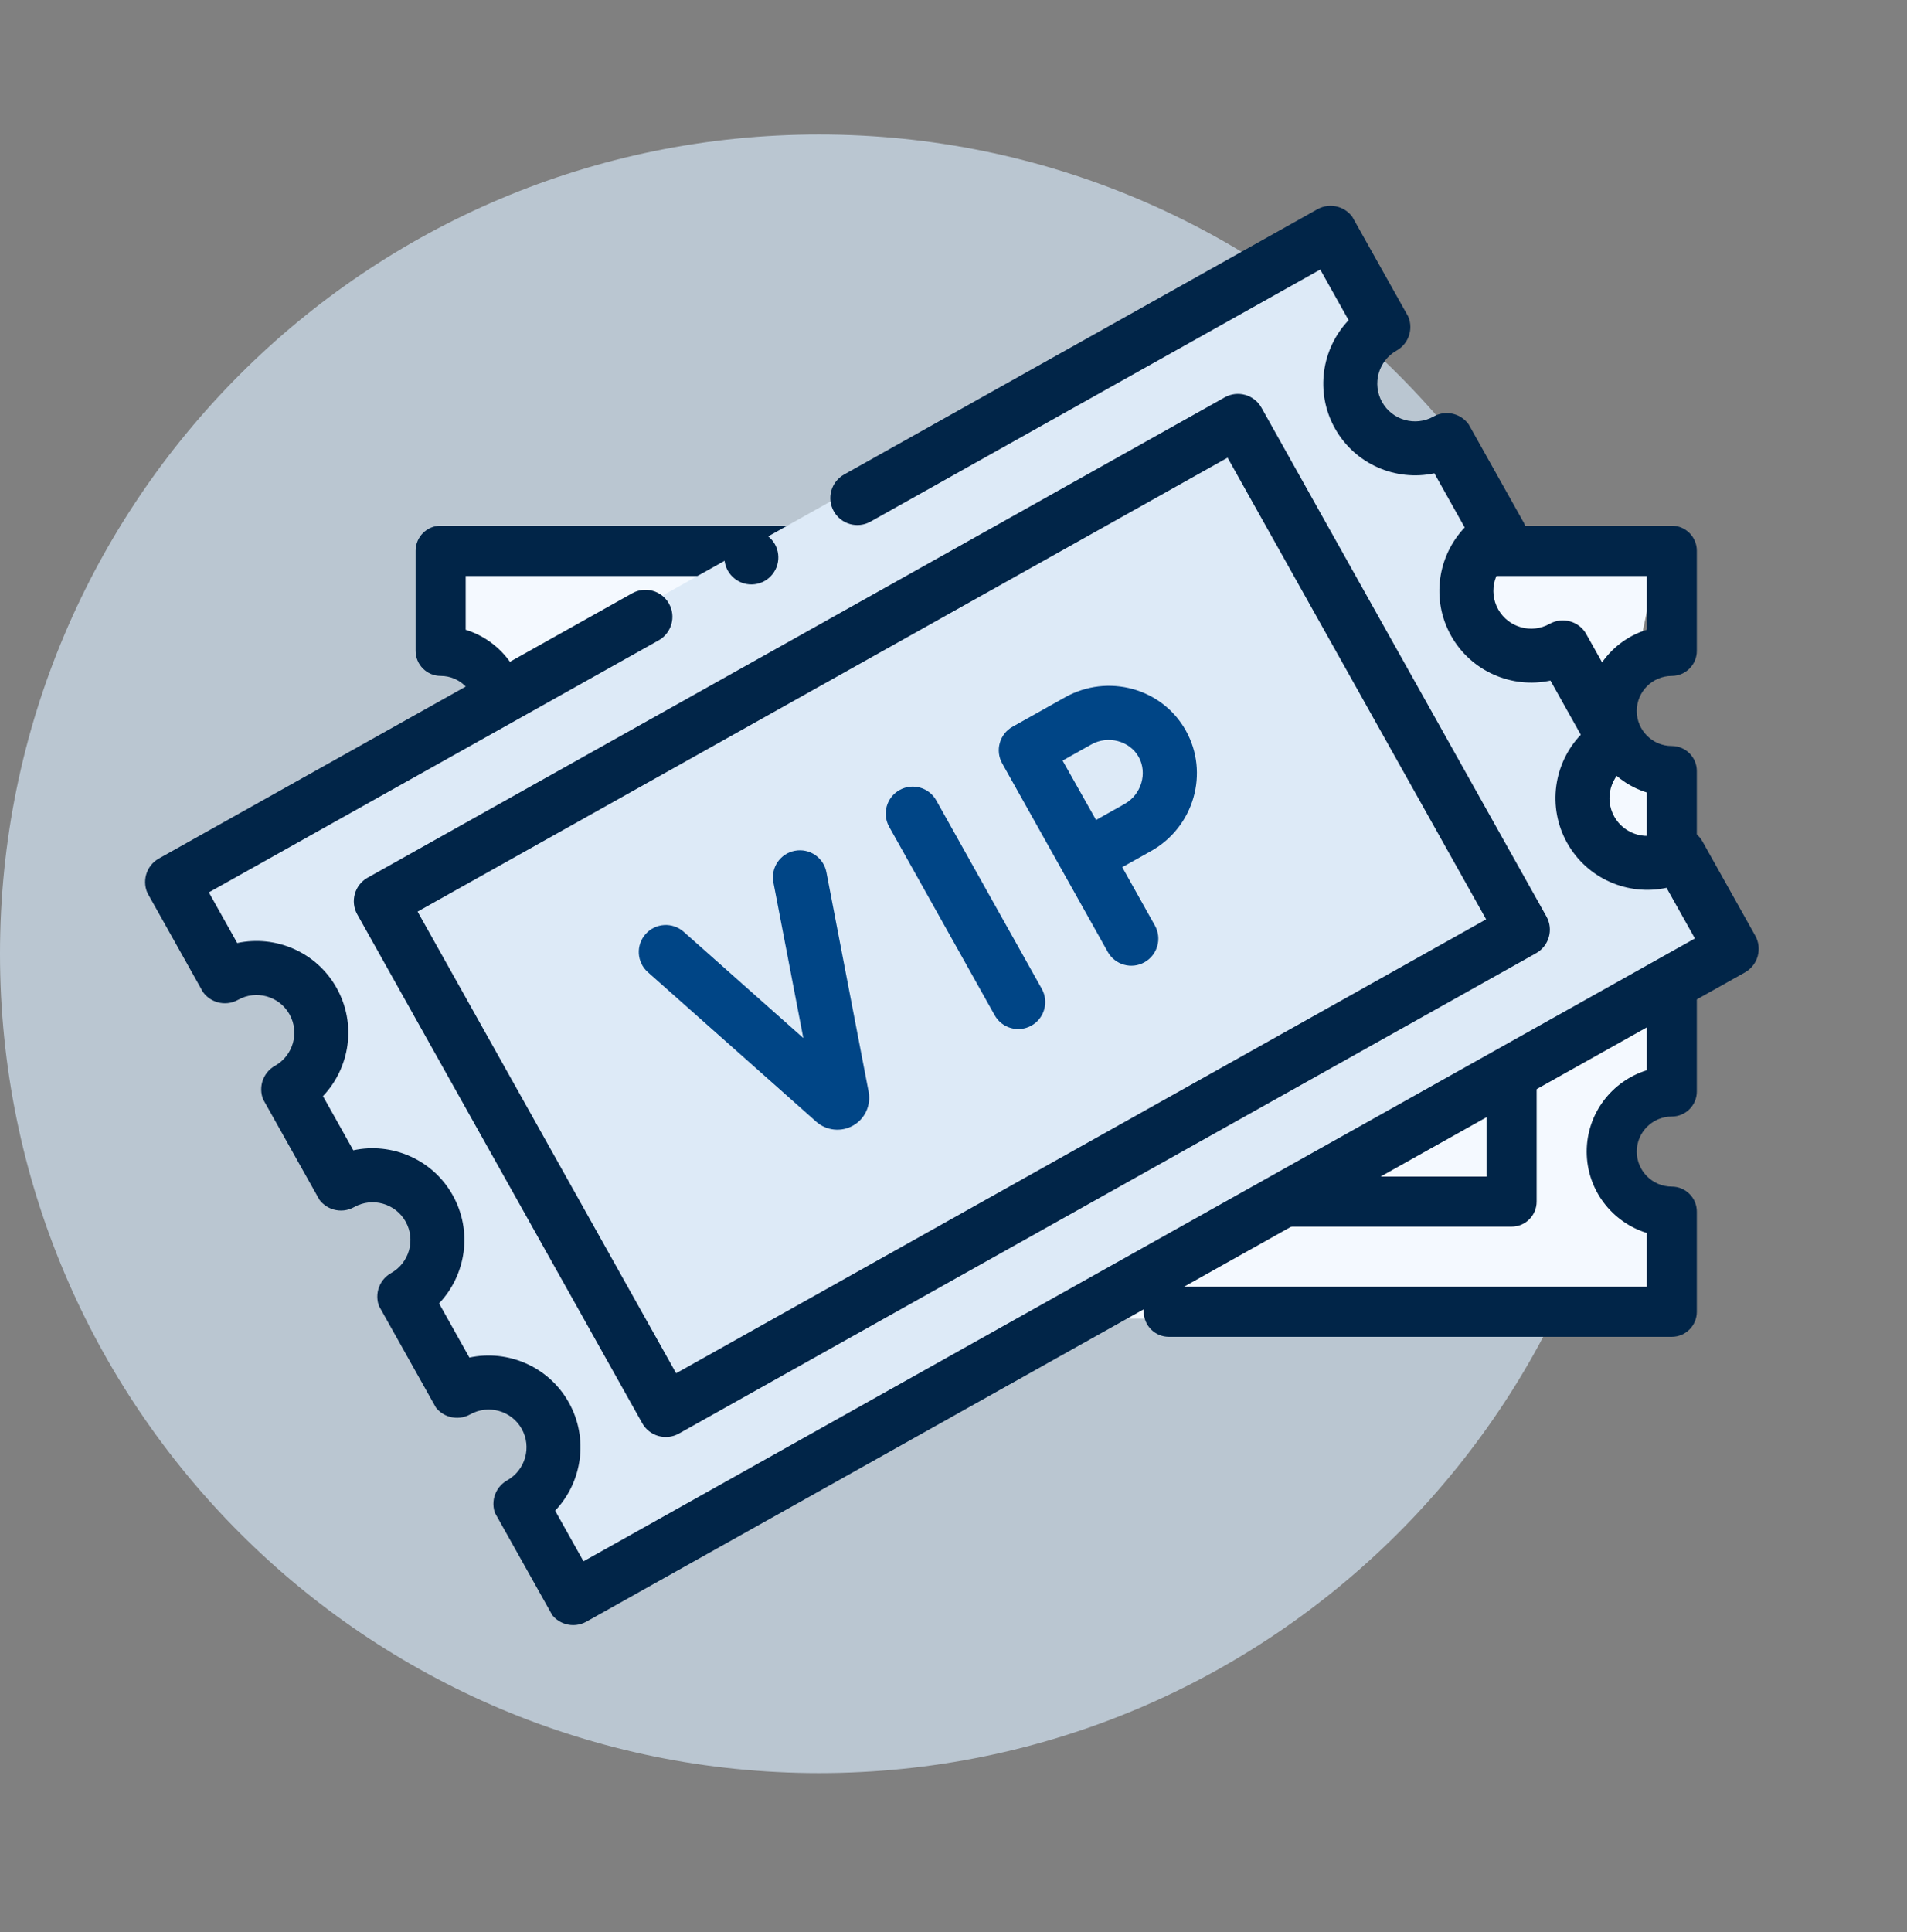 <svg fill="none" height="79" viewBox="0 0 78 79" width="78" xmlns="http://www.w3.org/2000/svg" xmlns:xlink="http://www.w3.org/1999/xlink"><rect x="0" y="0" width="78" height="79" fill="#808080" stroke="none"/><clipPath id="a"><path d="m0 .5h78v78h-78z"/></clipPath><clipPath id="b"><path d="m0 0h56.522v56.522h-56.522z" transform="matrix(.872 -.489 .489 .872 .465 26.59)"/></clipPath><g clip-path="url(#a)"><path d="m33.5 72.5c18.502 0 33.5-14.998 33.5-33.5s-14.998-33.5-33.5-33.5-33.5 14.998-33.5 33.5 14.998 33.5 33.5 33.5z" fill="#d3e4f4" fill-opacity=".7"/><path d="m18.048 21.923h49.957l-1.547 7.388 1.619 4.365-1.798 4.206 2.01 5.737-1.994 3.519 2.014 2.634-.304 4.151h-49.957l-.739-3.873 2.438-3.273-1.868-3.925 1.851-5.332-1.868-3.925 1.602-4.892z" fill="#f4f9ff"/><g fill="#012548"><path d="m62.851 49.134v-22.107c0-.565-.458-1.024-1.024-1.024h-37.254c-.565 0-1.023.458-1.023 1.024v22.107c0 .565.458 1.023 1.023 1.023h37.254c.565 0 1.024-.458 1.024-1.023zm-2.047-1.024h-35.207v-20.06h35.207z"/><path d="m18.023 48.52c-.565 0-1.024.458-1.024 1.024v4.094c0 .565.458 1.024 1.024 1.024h20.572c.565 0 1.023-.458 1.023-1.024 0-.565-.458-1.023-1.023-1.023h-19.548v-2.2c1.421-.438 2.456-1.763 2.456-3.326 0-1.563-1.036-2.888-2.456-3.326v-2.354c1.421-.438 2.456-1.763 2.456-3.326 0-1.563-1.036-2.888-2.456-3.326v-2.354c1.421-.438 2.456-1.763 2.456-3.326 0-1.563-1.036-2.888-2.456-3.326v-2.2h48.308v2.2c-1.421.438-2.456 1.763-2.456 3.326 0 1.563 1.036 2.888 2.456 3.326v2.354c-1.421.438-2.456 1.763-2.456 3.326 0 1.563 1.036 2.888 2.456 3.326v2.354c-1.421.438-2.456 1.763-2.456 3.326 0 1.563 1.036 2.888 2.456 3.326v2.2h-19.548c-.565 0-1.024.458-1.024 1.023 0 .565.458 1.024 1.024 1.024h20.572c.565 0 1.024-.458 1.024-1.024v-4.094c0-.565-.458-1.024-1.024-1.024-.79 0-1.433-.643-1.433-1.433 0-.79.643-1.433 1.433-1.433.565 0 1.024-.458 1.024-1.024v-4.094c0-.565-.458-1.024-1.024-1.024-.79 0-1.433-.643-1.433-1.433 0-.79.643-1.433 1.433-1.433.565 0 1.024-.458 1.024-1.024v-4.094c0-.565-.458-1.024-1.024-1.024-.79 0-1.433-.643-1.433-1.433 0-.79.643-1.433 1.433-1.433.565 0 1.024-.458 1.024-1.024v-4.094c0-.565-.458-1.024-1.024-1.024h-50.355c-.565 0-1.024.458-1.024 1.024v4.094c0 .565.458 1.024 1.024 1.024.79 0 1.433.643 1.433 1.433 0 .79-.643 1.433-1.433 1.433-.565 0-1.024.458-1.024 1.024v4.094c0 .565.458 1.024 1.024 1.024.79 0 1.433.643 1.433 1.433 0 .79-.643 1.433-1.433 1.433-.565 0-1.024.458-1.024 1.024v4.094c0 .565.458 1.024 1.024 1.024.79 0 1.433.643 1.433 1.433 0 .79-.643 1.433-1.433 1.433z"/><path d="m43.201 52.613c-.269 0-.533.11-.724.3-.19.19-.3.455-.3.724 0 .269.11.533.3.724.19.19.454.3.724.3.269 0 .533-.11.724-.3.19-.19.3-.454.3-.724 0-.269-.11-.533-.3-.724-.19-.19-.454-.3-.724-.3z"/></g><g clip-path="url(#b)"><path d="m7.059 35.579 46.978-26.318 2.481 7.839 3.847 3.297.549 4.946 4.946 4.396v4.396l3.297 1.444 1.925 4.107-46.978 26.318-2.757-3.293.55-4.396-3.847-2.748-1.099-6.045-3.847-2.748-1.099-5.495z" fill="#ddeaf7"/><path d="m14.614 37.391 11.654 20.803c.298.532.971.722 1.503.423l35.057-19.64c.532-.298.722-.971.423-1.503l-11.654-20.803c-.298-.532-.971-.722-1.503-.423l-35.057 19.64c-.532.298-.722.971-.424 1.503zm2.466-.116 33.131-18.561 10.575 18.877-33.131 18.561z" fill="#012548"/><g fill="#004586"><path d="m36.793 32.305c-.532.298-.722.971-.424 1.503l4.316 7.705c.298.532.971.722 1.503.424s.722-.971.424-1.503l-4.316-7.705c-.298-.532-.971-.722-1.503-.424z"/><path d="m32.509 34.788c-.599.115-.991.694-.876 1.292l1.224 6.365-4.893-4.344c-.456-.405-1.154-.363-1.558.093-.405.456-.363 1.154.093 1.558l6.892 6.119c.415.363 1.015.425 1.495.156l.008-.004c.482-.274.738-.825.635-1.377l-1.727-8.982c-.115-.599-.694-.991-1.292-.876z"/><path d="m43.562 28.513-2.145 1.202c-.532.298-.722.971-.423 1.503l4.316 7.705c.298.532.971.722 1.503.423s.722-.971.424-1.503l-1.335-2.384 1.182-.662c1.753-.982 2.389-3.193 1.417-4.929-.969-1.73-3.184-2.338-4.938-1.356zm2.442 4.358-1.173.657c-.253-.446-1.107-1.964-1.369-2.428l1.179-.661c.68-.381 1.565-.148 1.932.509.371.662.11 1.542-.57 1.923z"/></g><path d="m57.122 14.336c.532-.298.722-.971.423-1.503l-2.158-3.852c-.298-.532-.971-.722-1.503-.424l-19.358 10.845c-.532.298-.722.971-.423 1.503.298.532.971.722 1.503.423l18.395-10.306 1.16 2.071c-1.106 1.161-1.382 2.954-.558 4.425.824 1.471 2.497 2.172 4.065 1.835l1.241 2.215c-1.106 1.161-1.382 2.954-.558 4.425.824 1.471 2.497 2.172 4.065 1.835l1.241 2.215c-1.106 1.161-1.382 2.954-.558 4.425.824 1.471 2.497 2.172 4.065 1.835l1.16 2.071-45.458 25.467-1.16-2.071c1.106-1.161 1.382-2.954.558-4.425-.824-1.471-2.497-2.172-4.065-1.835l-1.241-2.215c1.106-1.161 1.382-2.954.558-4.425-.824-1.471-2.497-2.172-4.065-1.835l-1.241-2.215c1.106-1.161 1.382-2.954.558-4.425-.824-1.471-2.497-2.172-4.065-1.835l-1.16-2.071 18.395-10.305c.532-.298.722-.971.424-1.503s-.971-.722-1.503-.423l-19.358 10.845c-.532.298-.722.971-.424 1.503l2.158 3.852c.298.532.971.722 1.503.424.744-.417 1.687-.151 2.104.593.416.744.15 1.687-.593 2.104-.532.298-.722.971-.423 1.503l2.158 3.852c.298.532.971.722 1.503.423.744-.416 1.687-.15 2.104.593.417.744.151 1.687-.593 2.104-.532.298-.722.971-.424 1.503l2.158 3.852c.298.532.971.722 1.503.423.744-.416 1.687-.15 2.104.593s.15 1.687-.593 2.104c-.532.298-.722.971-.423 1.503l2.158 3.852c.298.532.971.722 1.503.424l47.385-26.546c.532-.298.722-.971.423-1.503l-2.158-3.852c-.298-.532-.971-.722-1.503-.423-.744.416-1.687.15-2.104-.593-.416-.744-.15-1.687.593-2.104.532-.298.722-.971.424-1.503l-2.158-3.852c-.298-.532-.971-.722-1.503-.424-.744.417-1.687.151-2.104-.593s-.151-1.687.593-2.104c.532-.298.722-.971.423-1.503l-2.158-3.852c-.298-.532-.971-.722-1.503-.423-.744.416-1.687.15-2.104-.593-.416-.744-.15-1.687.593-2.104z" fill="#012548"/><path d="m31.271 23.757c.253-.142.444-.384.523-.664.079-.28.043-.586-.099-.839s-.384-.444-.664-.523-.586-.043-.839.099-.444.384-.523.664c-.079.28-.043.586.099.839.142.253.384.444.664.523s.586.043.839-.099z" fill="#012548"/></g></g></svg>